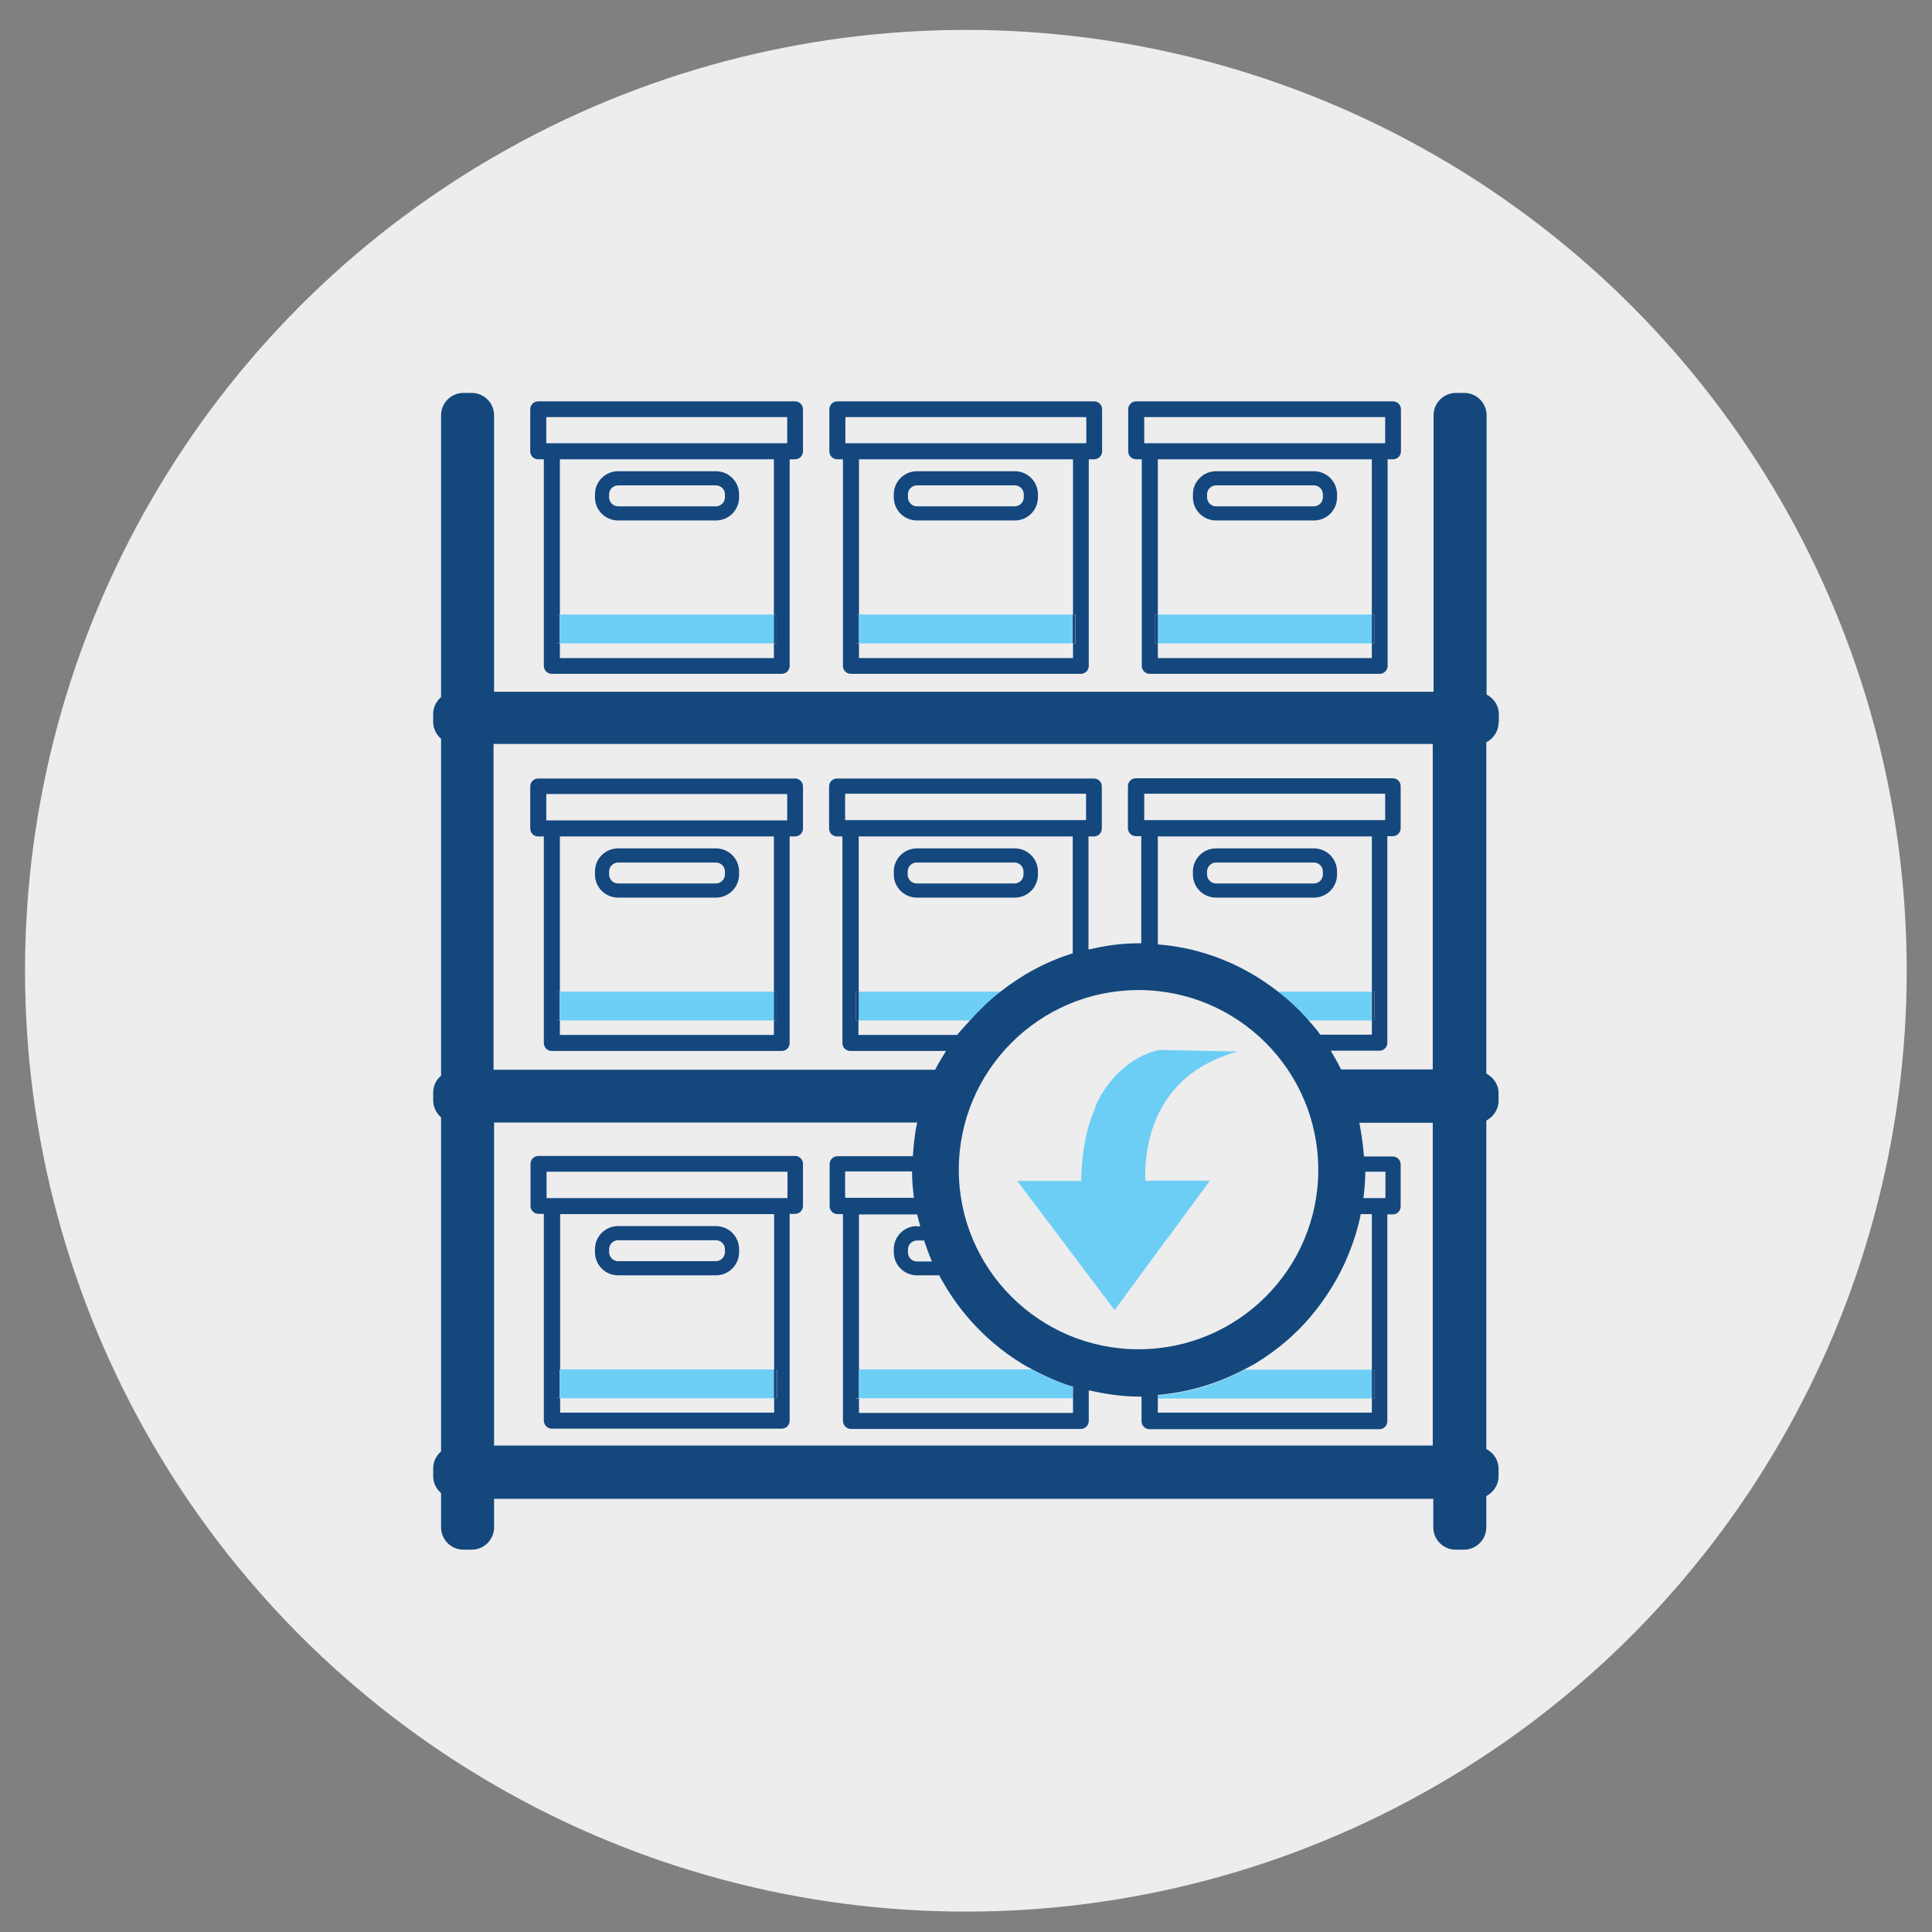 <?xml version="1.0" encoding="UTF-8"?><svg xmlns="http://www.w3.org/2000/svg" viewBox="0 0 71.05 71.05"><rect x="0" y="0" width="71.05" height="71.05" fill="#808080" stroke="none"/><defs><style>.cls-1{fill:#ededee;}.cls-2{fill:#14477d;}.cls-3{fill:#14487d;}.cls-4{fill:#6dcff6;}.cls-5{fill:#6dcef5;}</style></defs><g id="CIRCLES"><circle class="cls-1" cx="35.52" cy="35.7" r="34.6"/></g><g id="ICONS"><rect class="cls-4" x="20.59" y="22.6" width="7.87" height="1.06"/><path class="cls-2" d="m19.8,16.89h.2v7.6c0,.16.13.29.29.29h8.46c.16,0,.29-.13.29-.29v-7.6h.2c.16,0,.29-.13.29-.29v-1.55c0-.16-.13-.29-.29-.29h-9.45c-.16,0-.29.13-.29.29v1.55c0,.16.13.29.29.29Zm8.76,6.77h-.1v.54h-7.87v-.54h-.1v-1.06h.1v-5.71h7.87v5.71h.1v1.06Zm-8.47-8.32h8.86v.96h-8.86v-.96Z"/><rect class="cls-2" x="28.46" y="22.6" width=".1" height="1.06"/><rect class="cls-2" x="20.48" y="22.6" width=".1" height="1.06"/><path class="cls-2" d="m26.33,17.33h-3.6c-.47,0-.85.38-.85.85v.11c0,.47.38.85.85.85h3.6c.47,0,.85-.38.85-.85v-.11c0-.47-.38-.85-.85-.85Zm.33.96c0,.18-.15.33-.33.33h-3.6c-.18,0-.33-.15-.33-.33v-.11c0-.18.15-.33.33-.33h3.6c.18,0,.33.15.33.33v.11Z"/><rect class="cls-4" x="31.58" y="22.6" width="7.87" height="1.06"/><path class="cls-2" d="m30.8,16.89h.2v7.6c0,.16.13.29.29.29h8.46c.16,0,.29-.13.29-.29v-7.6h.2c.16,0,.29-.13.29-.29v-1.55c0-.16-.13-.29-.29-.29h-9.45c-.16,0-.29.13-.29.29v1.55c0,.16.13.29.29.29Zm8.76,6.77h-.1v.54h-7.87v-.54h-.1v-1.06h.1v-5.71h7.87v5.71h.1v1.06Zm-8.47-8.32h8.86v.96h-8.86v-.96Z"/><rect class="cls-2" x="31.48" y="22.6" width=".1" height="1.06"/><rect class="cls-2" x="39.45" y="22.6" width=".1" height="1.06"/><path class="cls-2" d="m37.32,17.33h-3.6c-.47,0-.85.38-.85.85v.11c0,.47.38.85.85.85h3.6c.47,0,.85-.38.85-.85v-.11c0-.47-.38-.85-.85-.85Zm.33.96c0,.18-.15.33-.33.33h-3.6c-.18,0-.33-.15-.33-.33v-.11c0-.18.15-.33.33-.33h3.6c.18,0,.33.15.33.33v.11Z"/><rect class="cls-4" x="42.58" y="22.6" width="7.87" height="1.06"/><path class="cls-2" d="m41.79,16.89h.2v7.6c0,.16.13.29.29.29h8.46c.16,0,.29-.13.29-.29v-7.6h.2c.16,0,.29-.13.29-.29v-1.55c0-.16-.13-.29-.29-.29h-9.45c-.16,0-.29.13-.29.29v1.55c0,.16.13.29.29.29Zm8.76,6.77h-.1v.54h-7.87v-.54h-.1v-1.06h.1v-5.71h7.87v5.71h.1v1.06Zm-8.47-8.32h8.86v.96h-8.86v-.96Z"/><rect class="cls-2" x="42.48" y="22.6" width=".1" height="1.06"/><rect class="cls-2" x="50.45" y="22.6" width=".1" height="1.06"/><path class="cls-2" d="m48.32,17.33h-3.6c-.47,0-.85.38-.85.85v.11c0,.47.38.85.85.85h3.6c.47,0,.85-.38.85-.85v-.11c0-.47-.38-.85-.85-.85Zm.33.96c0,.18-.15.33-.33.33h-3.6c-.18,0-.33-.15-.33-.33v-.11c0-.18.15-.33.33-.33h3.6c.18,0,.33.15.33.33v.11Z"/><rect class="cls-4" x="20.59" y="36.47" width="7.87" height="1.06"/><path class="cls-2" d="m19.8,30.76h.2v7.6c0,.16.13.29.29.29h8.46c.16,0,.29-.13.29-.29v-7.6h.2c.16,0,.29-.13.29-.29v-1.55c0-.16-.13-.29-.29-.29h-9.45c-.16,0-.29.13-.29.29v1.55c0,.16.13.29.29.29Zm8.76,6.77h-.1v.53h-7.87v-.53h-.1v-1.06h.1v-5.71h7.87v5.71h.1v1.06Zm-8.47-8.33h8.86v.97h-8.86v-.97Z"/><rect class="cls-2" x="28.46" y="36.47" width=".1" height="1.06"/><rect class="cls-2" x="20.48" y="36.47" width=".1" height="1.06"/><path class="cls-2" d="m26.33,31.2h-3.6c-.47,0-.85.38-.85.85v.11c0,.47.38.85.85.85h3.6c.47,0,.85-.38.85-.85v-.11c0-.47-.38-.85-.85-.85Zm.33.96c0,.18-.15.33-.33.33h-3.6c-.18,0-.33-.15-.33-.33v-.11c0-.18.15-.33.33-.33h3.6c.18,0,.33.15.33.33v.11Z"/><path class="cls-4" d="m36.8,36.47h-5.22v1.06h4.1c.34-.39.71-.74,1.12-1.06Z"/><path class="cls-2" d="m37.32,33.01c.47,0,.85-.38.85-.85v-.11c0-.47-.38-.85-.85-.85h-3.6c-.47,0-.85.38-.85.85v.11c0,.47.38.85.85.85h3.6Zm-3.94-.85v-.11c0-.18.15-.33.33-.33h3.6c.18,0,.33.15.33.33v.11c0,.18-.15.33-.33.33h-3.6c-.18,0-.33-.15-.33-.33Z"/><path class="cls-4" d="m48.11,37.53h2.33v-1.06h-3.46c.41.32.79.67,1.13,1.06Z"/><path class="cls-2" d="m48.32,31.2h-3.6c-.47,0-.85.38-.85.85v.11c0,.47.38.85.85.85h3.6c.47,0,.85-.38.85-.85v-.11c0-.47-.38-.85-.85-.85Zm.33.96c0,.18-.15.33-.33.33h-3.6c-.18,0-.33-.15-.33-.33v-.11c0-.18.15-.33.33-.33h3.6c.18,0,.33.15.33.33v.11Z"/><rect class="cls-4" x="20.59" y="50.36" width="7.87" height="1.06"/><path class="cls-2" d="m29.25,42.51h-9.45c-.16,0-.29.13-.29.29v1.55c0,.16.13.29.29.29h.2v7.6c0,.16.13.3.29.3h8.46c.16,0,.29-.13.29-.3v-7.6h.2c.16,0,.29-.13.29-.29v-1.55c0-.16-.13-.29-.29-.29Zm-.68,8.91h-.1v.53h-7.87v-.53h-.1v-1.06h.1v-5.71h7.87v5.71h.1v1.06Zm.39-7.36h-8.86v-.97h8.86v.97Z"/><rect class="cls-2" x="20.48" y="50.36" width=".1" height="1.06"/><rect class="cls-2" x="28.46" y="50.36" width=".1" height="1.06"/><path class="cls-2" d="m26.33,45.09h-3.6c-.47,0-.85.38-.85.85v.11c0,.47.38.85.85.85h3.6c.47,0,.85-.38.85-.85v-.11c0-.47-.38-.85-.85-.85Zm.33.96c0,.18-.15.33-.33.33h-3.6c-.18,0-.33-.15-.33-.33v-.11c0-.18.15-.33.33-.33h3.6c.18,0,.33.15.33.33v.11Z"/><path class="cls-4" d="m31.58,51.42h7.87v-.43s-.06-.01-.09-.02c-.49-.16-.96-.37-1.41-.61h-6.37v1.06Z"/><path class="cls-4" d="m42.58,51.31v.12h7.87v-1.06h-4.67c-.97.52-2.05.85-3.2.95Z"/><path class="cls-5" d="m40.3,40.68c-.3.67-.52,1.56-.54,2.75h-2.35l3.58,4.75,1.75-2.38.44-.59,1.08-1.47.06-.08.17-.24h-2.37c-.02-.53.02-1.65.61-2.7.29-.51.71-1.01,1.33-1.41.4-.26.88-.48,1.45-.64l-2.85-.06s-.52.07-1.11.49c-.43.31-.91.8-1.27,1.58Z"/><rect class="cls-3" x="31.48" y="36.47" width=".1" height="1.06"/><rect class="cls-3" x="50.45" y="36.47" width=".1" height="1.06"/><rect class="cls-3" x="31.48" y="50.36" width=".1" height="1.06"/><path class="cls-3" d="m55.12,26.55v-.29c0-.32-.19-.58-.45-.72v-10.27c0-.45-.37-.82-.82-.82h-.31c-.45,0-.82.37-.82.82v10.17H18.17v-10.17c0-.45-.37-.82-.82-.82h-.31c-.45,0-.82.37-.82.82v10.37c-.18.15-.29.37-.29.62v.29c0,.25.12.47.29.62v12.39c-.18.15-.29.37-.29.62v.29c0,.25.12.47.29.62v12.29c-.18.15-.29.37-.29.62v.29c0,.25.12.47.29.62v1.26c0,.45.37.82.82.82h.31c.45,0,.82-.37.82-.82v-1.05h34.54v1.05c0,.45.37.82.82.82h.31c.45,0,.82-.37.82-.82v-1.15c.26-.14.45-.41.45-.72v-.29c0-.32-.19-.59-.45-.72v-12.08c.26-.14.45-.41.45-.72v-.29c0-.32-.19-.58-.45-.72v-12.18c.26-.14.45-.41.45-.72Zm-2.41,26.61H18.17v-11.88h15.56c-.09.4-.13.82-.16,1.24h-2.77c-.16,0-.29.13-.29.29v1.55c0,.16.13.29.29.29h.2v7.6c0,.16.13.3.29.3h8.46c.16,0,.29-.13.29-.3v-1.12c.59.13,1.2.23,1.83.23.04,0,.07,0,.11,0v.9c0,.16.13.3.29.3h8.46c.16,0,.29-.13.29-.3v-7.6h.2c.16,0,.29-.13.29-.29v-1.55c0-.16-.13-.29-.29-.29h-1.06c-.03-.42-.09-.83-.17-1.24h2.7v11.88Zm-18.99-8.07c-.47,0-.85.38-.85.85v.11c0,.47.38.85.85.85h.82c.74,1.4,1.86,2.57,3.23,3.36.06.03.13.06.19.1.45.24.92.45,1.41.61.03,0,.06.01.09.02v.97h-7.87v-.53h-.1v-1.06h.1v-5.71h2.14c.03.15.08.29.11.44h-.12Zm.26.52c.09.26.18.52.29.78h-.55c-.18,0-.33-.15-.33-.33v-.11c0-.18.15-.33.33-.33h.26Zm-2.5-8.08v-1.06h.1v-5.71h7.87v4.3c-.98.3-1.87.79-2.66,1.41-.41.32-.78.68-1.12,1.06-.16.18-.32.34-.47.53h-3.63v-.53h-.1Zm18.97,7.12v5.71h.1v1.06h-.1v.53h-7.87v-.65c1.15-.1,2.23-.43,3.2-.95.15-.08.3-.15.44-.24.74-.46,1.4-1.01,1.96-1.67.5-.59.93-1.25,1.26-1.96.24-.53.44-1.09.57-1.67.01-.05.02-.11.03-.16h.41Zm-.31-.59c.04-.32.07-.64.07-.97h.74v.97h-.8Zm.41-7.6v1.06h-.1v.53h-1.9s-.06-.09-.09-.13c-.11-.14-.23-.27-.34-.4-.34-.39-.72-.74-1.13-1.06-1.24-.97-2.75-1.6-4.41-1.73v-3.97h7.87v5.71h.1Zm-8.47-6.3v-.97h8.86v.97h-8.86Zm6.4,12.86c0,3.65-2.96,6.6-6.61,6.6s-6.61-2.96-6.61-6.6,2.96-6.61,6.61-6.61,6.61,2.96,6.61,6.61Zm-8.54-12.86h-8.86v-.97h8.86v.97Zm-8.86,13.89v-.97h2.46c0,.33.03.65.07.97h-2.52Zm21.62-4.72h-3.38c-.12-.24-.25-.47-.38-.69h1.79c.16,0,.29-.13.29-.29v-7.6h.2c.16,0,.29-.13.29-.29v-1.55c0-.16-.13-.29-.29-.29h-9.45c-.16,0-.29.13-.29.29v1.55c0,.16.13.29.29.29h.2v3.94s-.07,0-.11,0c-.63,0-1.24.09-1.83.23v-4.16h.2c.16,0,.29-.13.29-.29v-1.55c0-.16-.13-.29-.29-.29h-9.45c-.16,0-.29.13-.29.29v1.55c0,.16.13.29.29.29h.2v7.6c0,.16.13.29.29.29h3.52c-.14.23-.28.45-.4.69h-16.24v-11.98h34.54v11.98Z"/><rect class="cls-3" x="50.45" y="50.36" width=".1" height="1.06"/></g></svg>